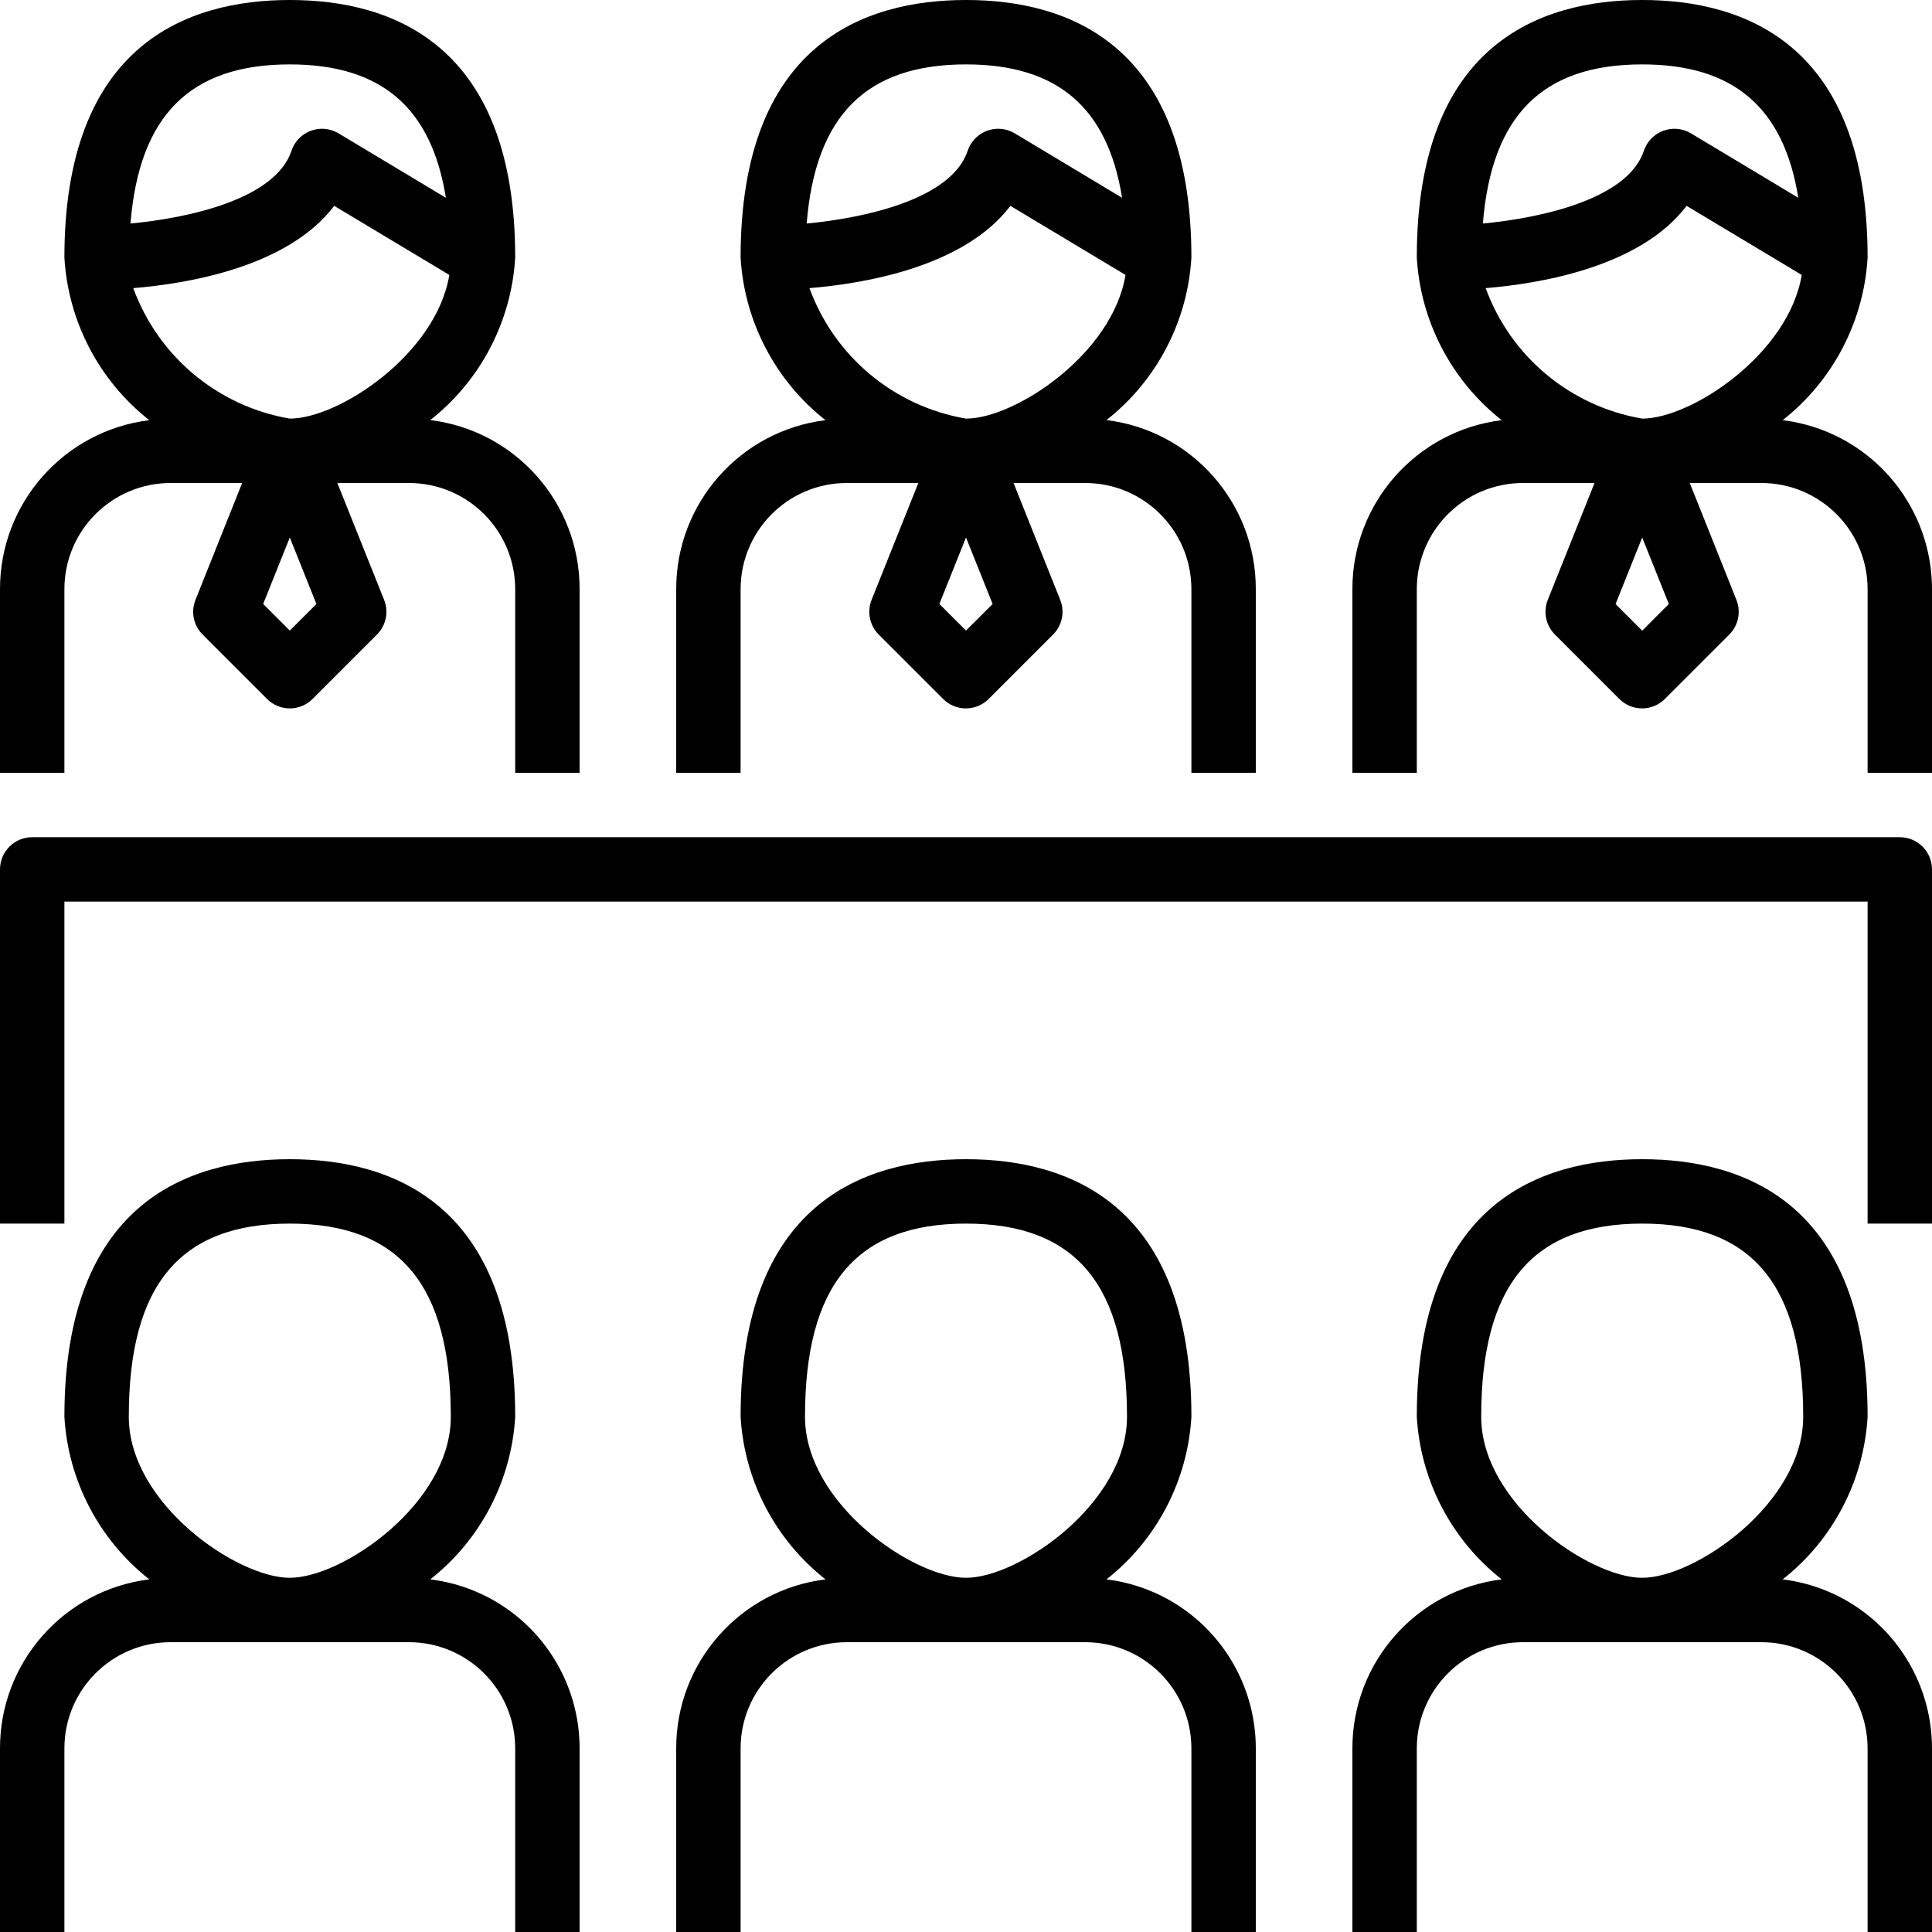 <?xml version="1.0" encoding="UTF-8"?> <!-- Generator: Adobe Illustrator 19.0.0, SVG Export Plug-In . SVG Version: 6.00 Build 0) --> <svg xmlns="http://www.w3.org/2000/svg" xmlns:xlink="http://www.w3.org/1999/xlink" id="Capa_1" x="0px" y="0px" viewBox="0 0 480 480" style="enable-background:new 0 0 480 480;" xml:space="preserve"> <g> <g> <path d="M106.904,104.368C119.385,94.548,127.064,79.854,128,64c0-52.896-30.456-64-56-64S16,11.104,16,64 c0.929,15.862,8.609,30.566,21.096,40.392C15.89,107.005-0.031,125.033,0,146.4V192h16v-45.6c0-14.58,11.82-26.4,26.4-26.4h17.76 l-11.592,29.032c-1.185,2.971-0.487,6.363,1.776,8.624l16,16c3.124,3.123,8.188,3.123,11.312,0l16-16 c2.263-2.261,2.961-5.653,1.776-8.624L83.816,120H101.6c14.58,0,26.4,11.82,26.4,26.4V192h16v-45.6 C144.047,125.023,128.121,106.978,106.904,104.368z M32.416,55.536C34.584,28.72,47.2,16,72,16 c22.704,0,35.2,10.736,38.776,33.136l-26.656-16c-3.789-2.273-8.703-1.044-10.976,2.745c-0.3,0.5-0.544,1.03-0.728,1.583 C68.368,49.608,46.52,54.2,32.416,55.536z M72,156.664l-6.616-6.616L72,133.536l6.616,16.528L72,156.664z M72,104 c-17.843-3.039-32.686-15.412-38.888-32.416c13.696-1.128,38.4-5.272,49.92-20.44l28.6,17.16C108.416,87.896,84.28,104,72,104z"></path> </g> </g> <g> <g> <path d="M274.904,104.368C287.385,94.548,295.064,79.854,296,64c0-52.896-30.456-64-56-64s-56,11.104-56,64 c0.929,15.862,8.609,30.566,21.096,40.392C183.89,107.005,167.969,125.033,168,146.4V192h16v-45.6c0-14.58,11.82-26.4,26.4-26.4 h17.76l-11.616,29.032c-1.185,2.971-0.487,6.363,1.776,8.624l16,16c3.124,3.123,8.188,3.123,11.312,0l16-16 c2.263-2.261,2.961-5.653,1.776-8.624L251.816,120H269.6c14.58,0,26.4,11.82,26.4,26.4V192h16v-45.6 C312.047,125.023,296.121,106.978,274.904,104.368z M200.416,55.536C202.584,28.72,215.2,16,240,16 c22.704,0,35.2,10.736,38.776,33.136l-26.656-16c-3.789-2.273-8.703-1.044-10.976,2.745c-0.3,0.5-0.544,1.03-0.728,1.583 C236.368,49.608,214.52,54.2,200.416,55.536z M240,156.664l-6.616-6.616L240,133.536l6.616,16.528L240,156.664z M240,104 c-17.843-3.039-32.686-15.412-38.888-32.416c13.696-1.128,38.4-5.272,49.92-20.44l28.6,17.16C276.416,87.896,252.28,104,240,104z"></path> </g> </g> <g> <g> <path d="M461.112,111.128c-5.463-3.631-11.697-5.937-18.208-6.736C455.391,94.566,463.071,79.862,464,64c0-52.896-30.456-64-56-64 s-56,11.104-56,64c0.929,15.862,8.609,30.566,21.096,40.392C351.89,107.005,335.969,125.033,336,146.4V192h16v-45.6 c0-14.58,11.82-26.4,26.4-26.4h17.76l-11.616,29.032c-1.185,2.971-0.487,6.363,1.776,8.624l16,16 c3.124,3.123,8.188,3.123,11.312,0l16-16c2.263-2.261,2.961-5.653,1.776-8.624L419.816,120H437.6c14.58,0,26.4,11.82,26.4,26.4 V192h16v-45.6C480.008,132.222,472.917,118.981,461.112,111.128z M368.416,55.536C370.584,28.72,383.2,16,408,16 c22.704,0,35.2,10.736,38.776,33.136l-26.656-16c-3.789-2.273-8.703-1.044-10.976,2.745c-0.3,0.5-0.544,1.03-0.728,1.583 C404.368,49.608,382.52,54.2,368.416,55.536z M408,156.688l-6.616-6.616L408,133.536l6.616,16.528L408,156.688z M408,104 c-17.843-3.039-32.686-15.412-38.888-32.416c13.696-1.128,38.4-5.272,49.92-20.44l28.6,17.16C444.416,87.896,420.28,104,408,104z"></path> </g> </g> <g> <g> <path d="M125.112,399.128c-5.463-3.631-11.697-5.937-18.208-6.736c12.487-9.826,20.167-24.53,21.096-40.392 c0-52.896-30.456-64-56-64s-56,11.104-56,64c0.929,15.862,8.609,30.566,21.096,40.392C15.89,395.005-0.031,413.033,0,434.4V480h16 v-45.6c0-14.58,11.82-26.4,26.4-26.4h59.2c14.58,0,26.4,11.82,26.4,26.4V480h16v-45.6 C144.008,420.222,136.917,406.981,125.112,399.128z M72,392c-13.168,0-40-18.512-40-40c0-32.752,12.712-48,40-48s40,15.248,40,48 C112,373.488,85.168,392,72,392z"></path> </g> </g> <g> <g> <path d="M293.112,399.128c-5.463-3.631-11.697-5.937-18.208-6.736c12.487-9.826,20.167-24.53,21.096-40.392 c0-52.896-30.456-64-56-64s-56,11.104-56,64c0.929,15.862,8.609,30.566,21.096,40.392C183.89,395.005,167.969,413.033,168,434.4 V480h16v-45.6c0-14.58,11.82-26.4,26.4-26.4h59.2c14.58,0,26.4,11.82,26.4,26.4V480h16v-45.6 C312.008,420.222,304.917,406.981,293.112,399.128z M240,392c-13.168,0-40-18.512-40-40c0-32.752,12.712-48,40-48 c27.288,0,40,15.248,40,48C280,373.488,253.168,392,240,392z"></path> </g> </g> <g> <g> <path d="M461.112,399.128c-5.463-3.631-11.697-5.937-18.208-6.736c12.487-9.826,20.167-24.53,21.096-40.392 c0-52.896-30.456-64-56-64s-56,11.104-56,64c0.929,15.862,8.609,30.566,21.096,40.392C351.89,395.005,335.969,413.033,336,434.4 V480h16v-45.6c0-14.58,11.82-26.4,26.4-26.4h59.2c14.58,0,26.4,11.82,26.4,26.4V480h16v-45.6 C480.008,420.222,472.917,406.981,461.112,399.128z M408,392c-13.168,0-40-18.512-40-40c0-32.752,12.712-48,40-48 c27.288,0,40,15.248,40,48C448,373.488,421.168,392,408,392z"></path> </g> </g> <g> <g> <path d="M472,208H8c-4.418,0-8,3.582-8,8v88h16v-80h448v80h16v-88C480,211.582,476.418,208,472,208z"></path> </g> </g> <g> </g> <g> </g> <g> </g> <g> </g> <g> </g> <g> </g> <g> </g> <g> </g> <g> </g> <g> </g> <g> </g> <g> </g> <g> </g> <g> </g> <g> </g> </svg> 